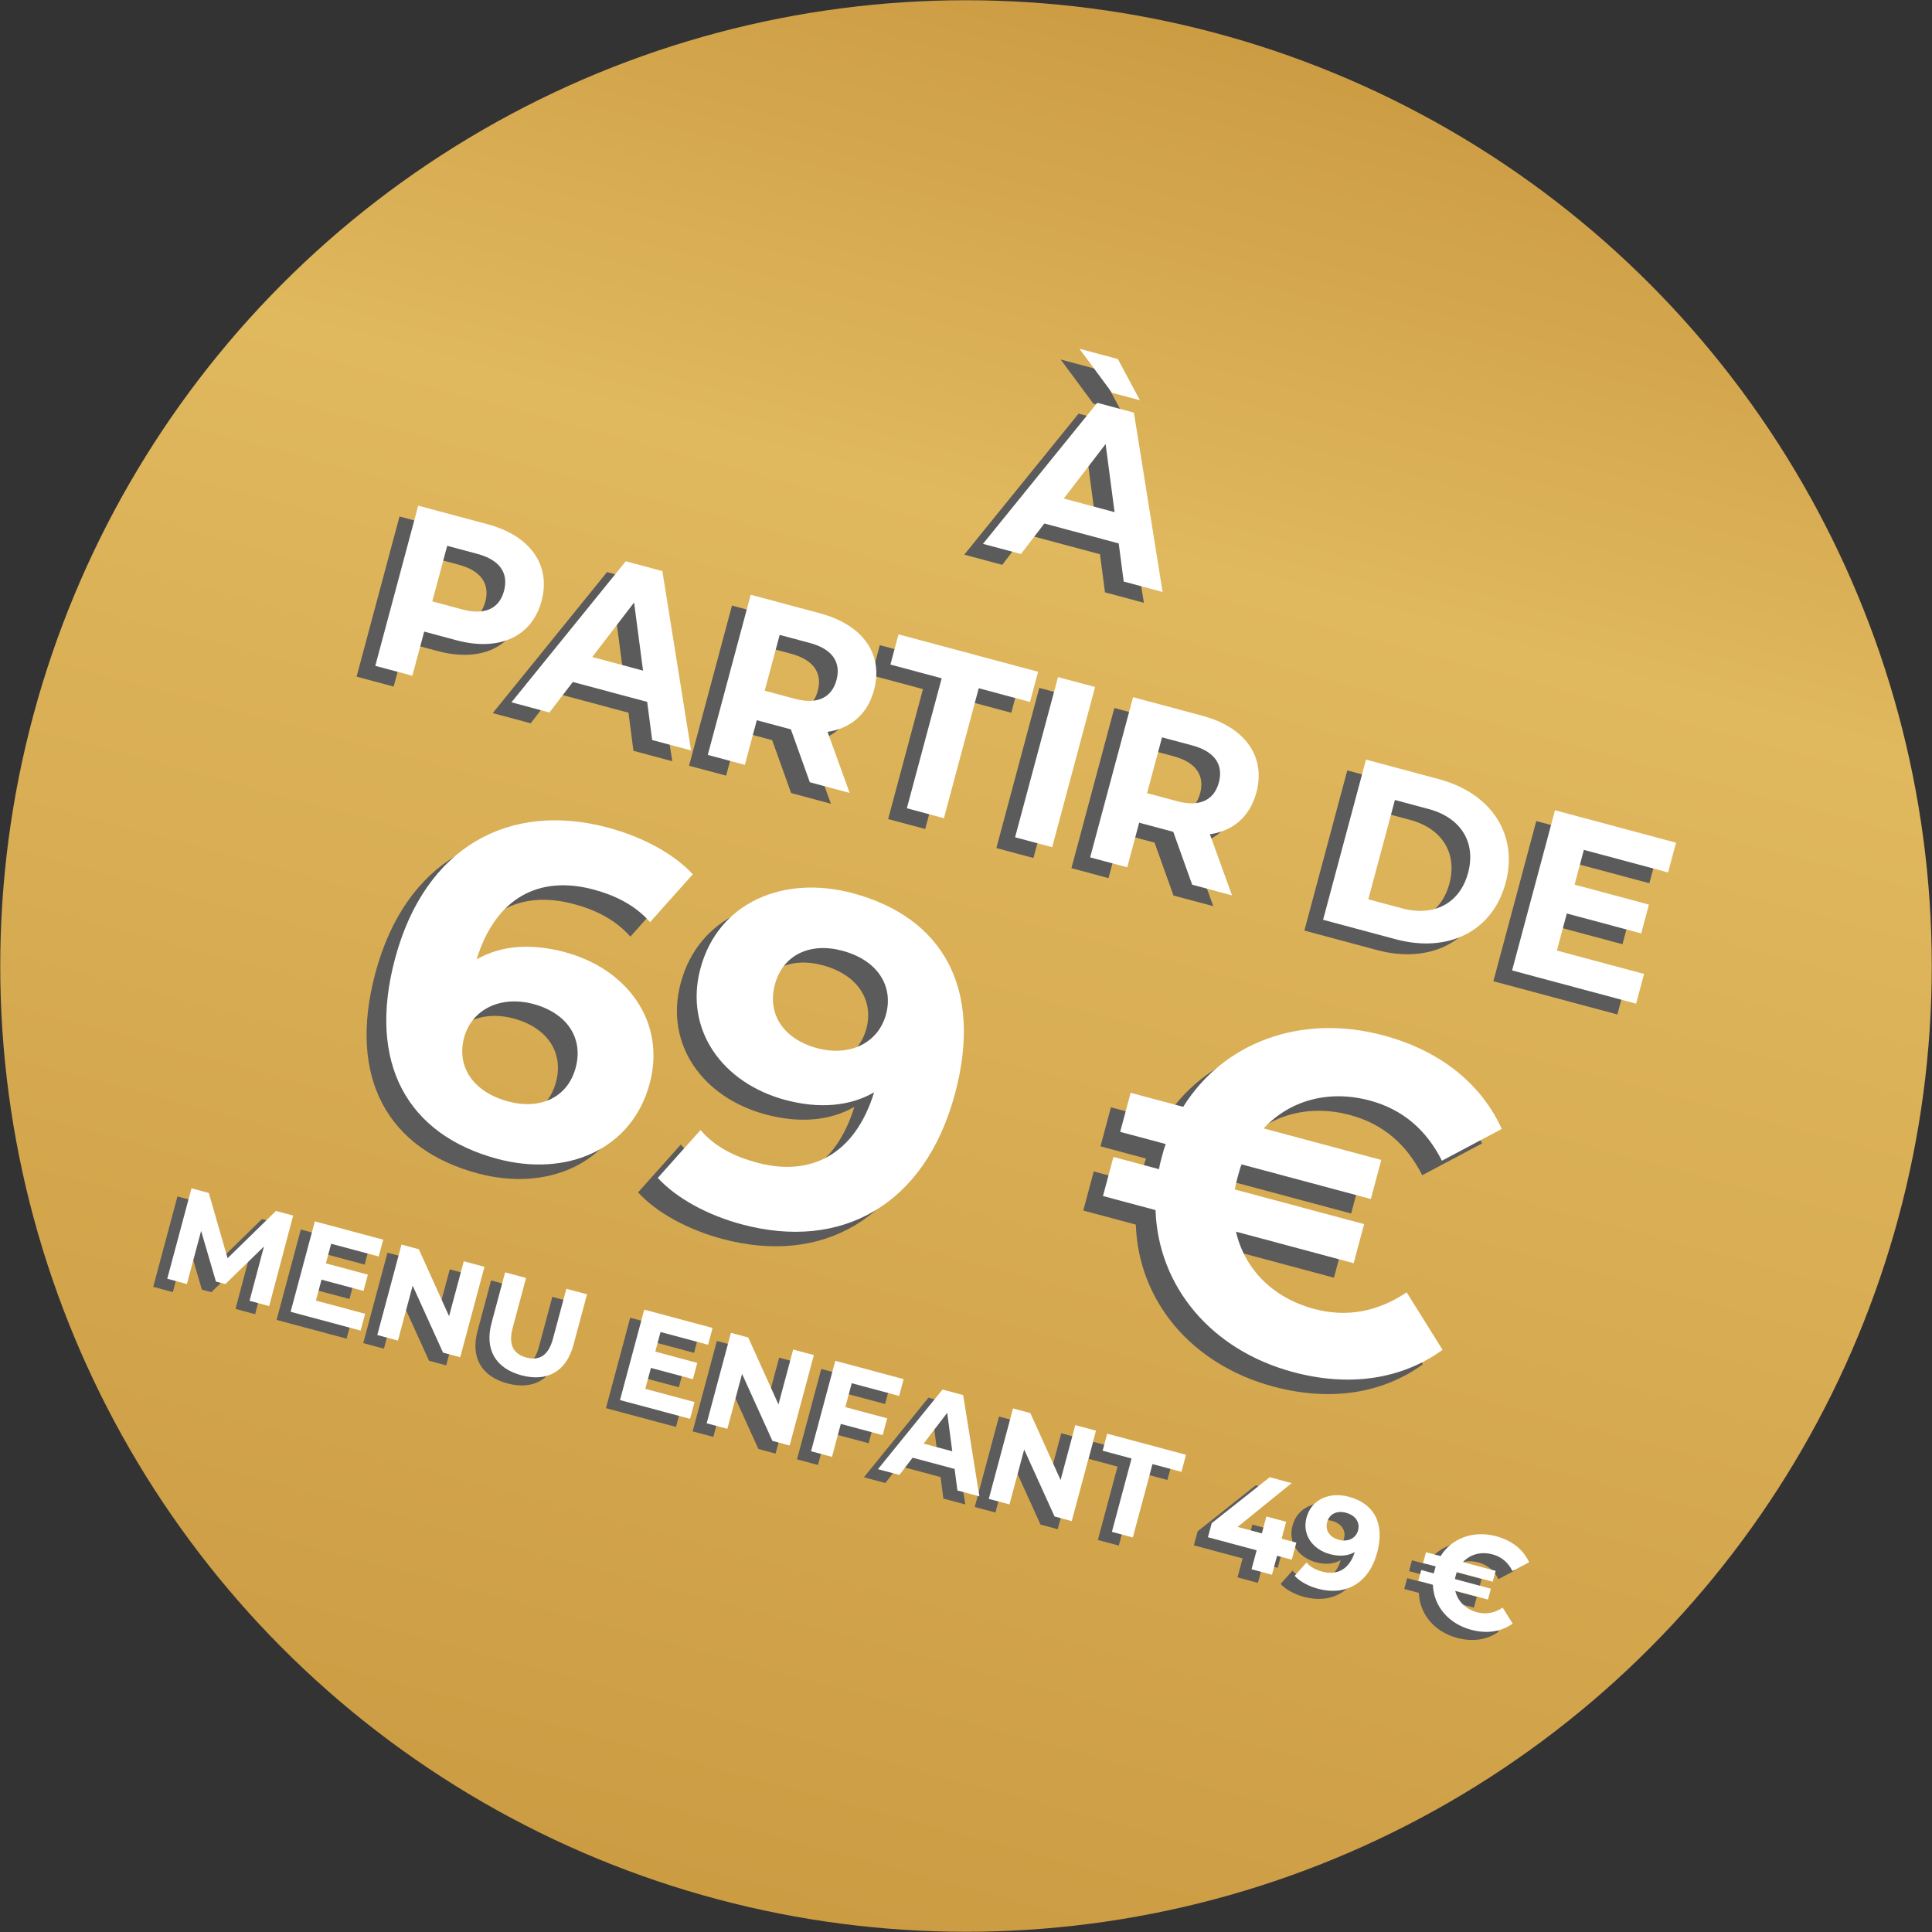 <svg xmlns="http://www.w3.org/2000/svg" xmlns:xlink="http://www.w3.org/1999/xlink" id="uuid-e0540a36-b95c-4063-9519-7c5c7a699d5b" width="178.378mm" height="178.378mm" viewBox="0 0 505.637 505.637"><rect x="0" y="0" width="505.637" height="505.637" fill="#333333" stroke="none"/><defs><style>.uuid-b70282dc-aaa0-4a1b-a3fc-05f4ac5b2b12{fill:#5b5b5b;}.uuid-b70282dc-aaa0-4a1b-a3fc-05f4ac5b2b12,.uuid-51290873-8d3e-45cf-8886-f52165f589ac,.uuid-2cc5b6a2-3f45-4382-b093-f5a8fa76e5c9,.uuid-93191ca1-aff0-4237-9805-f624f7ea6f62{stroke-width:0px;}.uuid-51290873-8d3e-45cf-8886-f52165f589ac{fill:#5c5c5c;}.uuid-2cc5b6a2-3f45-4382-b093-f5a8fa76e5c9{fill:url(#uuid-5372eafe-3f90-4284-94d5-69bf200bd86b);}.uuid-93191ca1-aff0-4237-9805-f624f7ea6f62{fill:#fff;}</style><linearGradient id="uuid-5372eafe-3f90-4284-94d5-69bf200bd86b" x1="252.819" y1=".063" x2="252.819" y2="505.575" gradientTransform="translate(74.049 -56.82) rotate(15)" gradientUnits="userSpaceOnUse"><stop offset="0" stop-color="#cc9c43"></stop><stop offset=".269" stop-color="#e0b85e"></stop><stop offset="1" stop-color="#cc9c43"></stop></linearGradient></defs><circle class="uuid-2cc5b6a2-3f45-4382-b093-f5a8fa76e5c9" cx="252.819" cy="252.819" r="252.756"></circle><path class="uuid-b70282dc-aaa0-4a1b-a3fc-05f4ac5b2b12" d="M287.885,145.053l-19.462-5.215-6.12,7.988-9.94-2.664,29.916-36.912,9.581,2.567,7.512,46.941-10.18-2.728-1.307-9.978ZM286.128,105.622l-8.529-11.528,10.06,2.696,5.774,10.79-7.306-1.958ZM286.805,136.869l-2.347-17.83-10.948,14.268,13.295,3.562Z"></path><path class="uuid-b70282dc-aaa0-4a1b-a3fc-05f4ac5b2b12" d="M136.829,160.119c-2.503,9.342-11.066,13.273-22.264,10.273l-8.444-2.263-3.097,11.558-9.701-2.599,11.232-41.919,18.145,4.862c11.198,3.001,16.648,10.687,14.129,20.088ZM127.009,157.487c1.236-4.611-1.037-8.108-6.965-9.697l-7.905-2.118-3.899,14.552,7.905,2.118c5.929,1.589,9.645-.304,10.865-4.855Z"></path><path class="uuid-b70282dc-aaa0-4a1b-a3fc-05f4ac5b2b12" d="M164.479,186.526l-19.462-5.215-6.12,7.988-9.941-2.664,29.916-36.912,9.581,2.567,7.511,46.941-10.18-2.728-1.306-9.977ZM163.399,178.342l-2.347-17.83-10.947,14.268,13.294,3.562Z"></path><path class="uuid-b70282dc-aaa0-4a1b-a3fc-05f4ac5b2b12" d="M207.047,207.559l-4.955-13.844-.479-.128-8.444-2.263-3.129,11.677-9.701-2.599,11.232-41.919,18.145,4.862c11.198,3.001,16.648,10.687,14.129,20.088-1.685,6.288-6.094,10.048-12.169,10.924l5.791,15.993-10.42-2.792ZM207.059,171.107l-7.905-2.118-3.915,14.612,7.905,2.118c5.929,1.589,9.661-.363,10.881-4.915,1.236-4.611-1.037-8.108-6.965-9.697Z"></path><path class="uuid-b70282dc-aaa0-4a1b-a3fc-05f4ac5b2b12" d="M241.554,180.35l-13.414-3.594,2.118-7.905,36.529,9.788-2.118,7.905-13.414-3.594-9.114,34.014-9.701-2.599,9.114-34.014Z"></path><path class="uuid-b70282dc-aaa0-4a1b-a3fc-05f4ac5b2b12" d="M271.999,180.035l9.702,2.6-11.232,41.919-9.702-2.6,11.232-41.919Z"></path><path class="uuid-b70282dc-aaa0-4a1b-a3fc-05f4ac5b2b12" d="M307.118,234.373l-4.955-13.844-.479-.128-8.443-2.262-3.129,11.677-9.702-2.6,11.232-41.919,18.145,4.862c11.199,3.001,16.648,10.687,14.129,20.088-1.685,6.288-6.094,10.048-12.17,10.924l5.792,15.993-10.42-2.792ZM307.13,197.92l-7.905-2.118-3.915,14.612,7.905,2.118c5.929,1.589,9.661-.364,10.88-4.915,1.236-4.611-1.036-8.108-6.965-9.697Z"></path><path class="uuid-b70282dc-aaa0-4a1b-a3fc-05f4ac5b2b12" d="M352.605,201.633l19.043,5.103c13.714,3.675,20.901,14.458,17.499,27.153s-15.018,18.44-28.731,14.766l-19.043-5.103,11.232-41.919ZM362.071,240.562c8.325,2.231,15.106-1.279,17.256-9.304,2.15-8.025-1.967-14.455-10.292-16.685l-8.862-2.375-6.964,25.989,8.862,2.375Z"></path><path class="uuid-b70282dc-aaa0-4a1b-a3fc-05f4ac5b2b12" d="M425.383,257.718l-2.086,7.785-32.458-8.697,11.232-41.919,31.678,8.488-2.086,7.785-22.037-5.905-2.439,9.102,19.463,5.215-2.022,7.545-19.463-5.215-2.599,9.701,22.816,6.114Z"></path><path class="uuid-b70282dc-aaa0-4a1b-a3fc-05f4ac5b2b12" d="M164.877,287.373c-4.664,17.406-21.84,24.544-39.853,19.717-23.491-6.294-34.15-24.935-26.78-52.443,7.892-29.455,30.066-41.124,55.747-34.243,9.007,2.413,17.216,6.831,22.169,12.201l-11.184,12.527c-3.899-4.437-9.082-6.999-14.803-8.532-14.24-3.816-25.619,2.136-30.598,18.283,6.327-3.653,14.193-4.284,23.078-1.903,16.431,4.403,26.528,18.326,22.223,34.393ZM145.506,283.227c2.087-7.79-2.296-14.313-11.06-16.662-8.641-2.315-16.162,1.41-18.152,8.834-1.957,7.302,2.086,14.126,11.579,16.669,8.399,2.25,15.545-1.052,17.632-8.842Z"></path><path class="uuid-b70282dc-aaa0-4a1b-a3fc-05f4ac5b2b12" d="M244.786,290c-7.892,29.454-29.943,41.158-55.746,34.244-9.007-2.413-17.094-6.798-22.047-12.17l11.184-12.527c3.777,4.404,8.961,6.967,14.803,8.532,14.119,3.783,25.619-2.136,30.63-18.404-6.327,3.653-14.348,4.374-23.233,1.993-16.431-4.403-26.528-18.327-22.223-34.393,4.664-17.405,21.839-24.543,39.853-19.716,23.612,6.327,34.149,24.935,26.779,52.442ZM226.736,269.248c1.957-7.303-2.086-14.126-11.458-16.637-8.398-2.25-15.545,1.053-17.632,8.842s2.296,14.312,11.06,16.661c8.641,2.315,16.041-1.441,18.03-8.866Z"></path><path class="uuid-b70282dc-aaa0-4a1b-a3fc-05f4ac5b2b12" d="M362.986,342.023l9.405,15.044c-10.675,7.706-24.281,9.801-39.13,5.822-21.544-5.773-35.322-22.511-35.997-42.389l-13.753-3.685,2.74-10.224,11.928,3.196c.172-1.128.465-2.223.759-3.319s.587-2.19,1.002-3.254l-11.928-3.196,2.739-10.223,13.753,3.685c10.524-16.879,30.825-24.484,52.368-18.711,14.849,3.979,25.586,12.595,31.01,24.485l-15.667,8.325c-4.082-8.138-10.35-13.471-18.869-15.754-10.833-2.903-20.998-.016-27.784,7.297l30.794,8.251-2.739,10.223-33.837-9.067c-.415,1.063-.709,2.159-1.002,3.254s-.587,2.191-.759,3.319l33.837,9.067-2.74,10.224-30.794-8.251c2.22,9.726,9.581,17.308,20.414,20.21,8.52,2.283,16.614.799,24.25-4.329Z"></path><path class="uuid-93191ca1-aff0-4237-9805-f624f7ea6f62" d="M292.784,142.224l-19.462-5.215-6.12,7.988-9.94-2.664,29.916-36.912,9.581,2.567,7.512,46.941-10.18-2.728-1.307-9.978ZM291.027,102.794l-8.529-11.528,10.06,2.696,5.774,10.79-7.306-1.958ZM291.704,134.04l-2.347-17.83-10.948,14.268,13.295,3.562Z"></path><path class="uuid-93191ca1-aff0-4237-9805-f624f7ea6f62" d="M141.728,157.29c-2.503,9.342-11.066,13.273-22.264,10.273l-8.444-2.263-3.097,11.558-9.701-2.599,11.232-41.919,18.145,4.862c11.198,3.001,16.648,10.687,14.129,20.088ZM131.908,154.659c1.236-4.611-1.037-8.108-6.965-9.697l-7.905-2.118-3.899,14.552,7.905,2.118c5.929,1.589,9.645-.304,10.865-4.855Z"></path><path class="uuid-93191ca1-aff0-4237-9805-f624f7ea6f62" d="M169.378,183.698l-19.462-5.215-6.12,7.988-9.941-2.664,29.916-36.912,9.581,2.567,7.511,46.941-10.18-2.728-1.306-9.977ZM168.298,175.514l-2.347-17.83-10.947,14.268,13.294,3.562Z"></path><path class="uuid-93191ca1-aff0-4237-9805-f624f7ea6f62" d="M211.946,204.731l-4.955-13.844-.479-.128-8.444-2.263-3.129,11.677-9.701-2.599,11.232-41.919,18.145,4.862c11.198,3.001,16.648,10.687,14.129,20.088-1.685,6.288-6.094,10.048-12.169,10.924l5.791,15.993-10.42-2.792ZM211.958,168.278l-7.905-2.118-3.915,14.612,7.905,2.118c5.929,1.589,9.661-.363,10.881-4.915,1.236-4.611-1.037-8.108-6.965-9.697Z"></path><path class="uuid-93191ca1-aff0-4237-9805-f624f7ea6f62" d="M246.453,177.521l-13.414-3.594,2.118-7.905,36.529,9.788-2.118,7.905-13.414-3.594-9.114,34.014-9.701-2.599,9.114-34.014Z"></path><path class="uuid-93191ca1-aff0-4237-9805-f624f7ea6f62" d="M276.898,177.207l9.702,2.6-11.232,41.919-9.702-2.6,11.232-41.919Z"></path><path class="uuid-93191ca1-aff0-4237-9805-f624f7ea6f62" d="M312.017,231.545l-4.955-13.844-.479-.128-8.443-2.262-3.129,11.677-9.702-2.6,11.232-41.919,18.145,4.862c11.199,3.001,16.648,10.687,14.129,20.088-1.685,6.288-6.094,10.048-12.17,10.924l5.792,15.993-10.42-2.792ZM312.029,195.092l-7.905-2.118-3.915,14.612,7.905,2.118c5.929,1.589,9.661-.364,10.88-4.915,1.236-4.611-1.036-8.108-6.965-9.697Z"></path><path class="uuid-93191ca1-aff0-4237-9805-f624f7ea6f62" d="M357.504,198.805l19.043,5.103c13.714,3.675,20.901,14.458,17.499,27.153s-15.018,18.44-28.731,14.766l-19.043-5.103,11.232-41.919ZM366.97,237.733c8.325,2.231,15.106-1.279,17.256-9.304s-1.967-14.455-10.292-16.685l-8.862-2.375-6.964,25.989,8.862,2.375Z"></path><path class="uuid-93191ca1-aff0-4237-9805-f624f7ea6f62" d="M430.281,254.89l-2.086,7.785-32.458-8.697,11.232-41.919,31.678,8.488-2.086,7.785-22.037-5.905-2.439,9.102,19.463,5.215-2.022,7.545-19.463-5.215-2.599,9.701,22.816,6.114Z"></path><path class="uuid-51290873-8d3e-45cf-8886-f52165f589ac" d="M61.637,342.562l3.771-14.209-10.099,9.832-2.468-.661-3.878-13.252-3.724,13.897-5.139-1.377,6.342-23.667,4.531,1.214,4.917,17.081,12.664-12.37,4.497,1.205-6.274,23.685-5.139-1.377Z"></path><path class="uuid-51290873-8d3e-45cf-8886-f52165f589ac" d="M91.888,345.957l-1.178,4.395-18.326-4.91,6.342-23.667,17.886,4.793-1.178,4.395-12.442-3.334-1.377,5.14,10.988,2.944-1.141,4.26-10.988-2.944-1.468,5.478,12.882,3.452Z"></path><path class="uuid-51290873-8d3e-45cf-8886-f52165f589ac" d="M123.117,333.669l-6.342,23.667-4.497-1.205-7.95-17.531-3.85,14.369-5.41-1.45,6.342-23.667,4.531,1.214,7.916,17.522,3.85-14.369,5.41,1.45Z"></path><path class="uuid-51290873-8d3e-45cf-8886-f52165f589ac" d="M124.973,348.371l3.551-13.253,5.477,1.468-3.497,13.05c-1.205,4.498.258,6.882,3.572,7.77,3.347.897,5.773-.446,6.978-4.944l3.497-13.05,5.41,1.45-3.551,13.253c-1.866,6.965-6.889,9.75-13.617,7.948s-9.685-6.726-7.819-13.691Z"></path><path class="uuid-51290873-8d3e-45cf-8886-f52165f589ac" d="M178.096,369.056l-1.178,4.395-18.326-4.91,6.342-23.667,17.886,4.793-1.178,4.395-12.442-3.334-1.377,5.14,10.988,2.944-1.141,4.26-10.988-2.944-1.468,5.478,12.882,3.452Z"></path><path class="uuid-51290873-8d3e-45cf-8886-f52165f589ac" d="M209.325,356.768l-6.342,23.667-4.497-1.205-7.95-17.531-3.85,14.369-5.41-1.45,6.342-23.667,4.531,1.214,7.916,17.522,3.85-14.369,5.41,1.45Z"></path><path class="uuid-51290873-8d3e-45cf-8886-f52165f589ac" d="M219.235,364.134l-1.676,6.255,10.954,2.935-1.178,4.396-10.954-2.935-2.31,8.622-5.478-1.468,6.342-23.667,17.886,4.792-1.178,4.395-12.408-3.325Z"></path><path class="uuid-51290873-8d3e-45cf-8886-f52165f589ac" d="M246.161,386.57l-10.988-2.944-3.456,4.509-5.613-1.504,16.891-20.84,5.41,1.45,4.241,26.503-5.748-1.54-.737-5.633ZM245.551,381.949l-1.325-10.067-6.18,8.056,7.506,2.011Z"></path><path class="uuid-51290873-8d3e-45cf-8886-f52165f589ac" d="M283.16,376.552l-6.342,23.667-4.497-1.205-7.95-17.531-3.85,14.369-5.41-1.45,6.342-23.667,4.531,1.214,7.916,17.522,3.85-14.369,5.41,1.45Z"></path><path class="uuid-51290873-8d3e-45cf-8886-f52165f589ac" d="M292.476,383.832l-7.574-2.029,1.196-4.463,20.625,5.526-1.196,4.463-7.574-2.029-5.146,19.204-5.478-1.468,5.146-19.204Z"></path><path class="uuid-51290873-8d3e-45cf-8886-f52165f589ac" d="M334.405,410.323l-3.854-1.033-1.332,4.97-5.343-1.432,1.332-4.97-12.747-3.415.988-3.685,15.18-12.022,5.747,1.54-14.16,11.462,6.356,1.703,1.187-4.43,5.174,1.386-1.187,4.43,3.854,1.033-1.196,4.463Z"></path><path class="uuid-51290873-8d3e-45cf-8886-f52165f589ac" d="M356.766,408.414c-2.192,8.182-8.319,11.433-15.487,9.512-2.502-.67-4.748-1.888-6.124-3.38l3.106-3.481c1.049,1.223,2.489,1.936,4.112,2.371,3.922,1.051,7.117-.593,8.509-5.113-1.758,1.014-3.985,1.215-6.454.554-4.565-1.223-7.369-5.091-6.173-9.554,1.296-4.835,6.067-6.818,11.07-5.478,6.56,1.758,9.487,6.928,7.44,14.568ZM351.751,402.649c.543-2.028-.58-3.923-3.183-4.621-2.333-.625-4.318.292-4.898,2.456s.638,3.976,3.073,4.629c2.401.643,4.456-.4,5.008-2.463Z"></path><path class="uuid-51290873-8d3e-45cf-8886-f52165f589ac" d="M389.599,422.865l2.613,4.179c-2.966,2.14-6.745,2.722-10.87,1.617-5.984-1.603-9.813-6.253-9.999-11.774l-3.821-1.024.761-2.84,3.314.888c.048-.314.129-.618.211-.922s.163-.608.279-.904l-3.314-.888.761-2.84,3.821,1.024c2.922-4.689,8.563-6.802,14.547-5.198,4.125,1.105,7.107,3.5,8.614,6.802l-4.352,2.313c-1.133-2.26-2.875-3.742-5.241-4.376-3.009-.806-5.833-.005-7.718,2.027l8.554,2.292-.761,2.84-9.399-2.518c-.116.296-.197.599-.279.904s-.163.608-.211.922l9.399,2.518-.761,2.84-8.554-2.292c.617,2.702,2.662,4.808,5.671,5.614,2.367.634,4.616.222,6.736-1.203Z"></path><path class="uuid-93191ca1-aff0-4237-9805-f624f7ea6f62" d="M170.034,283.58c-4.664,17.405-21.84,24.543-39.853,19.716-23.491-6.294-34.15-24.935-26.78-52.443,7.892-29.454,30.066-41.124,55.747-34.243,9.007,2.413,17.216,6.831,22.168,12.202l-11.184,12.527c-3.899-4.437-9.082-6.999-14.803-8.532-14.24-3.816-25.619,2.136-30.598,18.283,6.327-3.653,14.193-4.285,23.079-1.904,16.431,4.403,26.528,18.327,22.223,34.393ZM150.664,279.433c2.087-7.79-2.296-14.312-11.06-16.661-8.641-2.315-16.162,1.409-18.151,8.834-1.957,7.303,2.086,14.126,11.579,16.669,8.399,2.25,15.545-1.052,17.632-8.842Z"></path><path class="uuid-93191ca1-aff0-4237-9805-f624f7ea6f62" d="M249.944,286.206c-7.892,29.455-29.943,41.158-55.746,34.244-9.007-2.413-17.094-6.798-22.047-12.169l11.184-12.527c3.777,4.404,8.961,6.967,14.803,8.532,14.119,3.783,25.619-2.136,30.63-18.404-6.327,3.653-14.348,4.374-23.233,1.993-16.431-4.403-26.528-18.327-22.223-34.393,4.664-17.405,21.84-24.544,39.853-19.717,23.612,6.327,34.149,24.935,26.779,52.442ZM231.893,265.455c1.957-7.303-2.086-14.127-11.458-16.638-8.398-2.25-15.545,1.054-17.632,8.843-2.087,7.79,2.296,14.312,11.06,16.661,8.641,2.315,16.041-1.442,18.03-8.866Z"></path><path class="uuid-93191ca1-aff0-4237-9805-f624f7ea6f62" d="M368.143,338.228l9.405,15.044c-10.675,7.707-24.281,9.801-39.13,5.822-21.544-5.773-35.322-22.51-35.997-42.389l-13.753-3.685,2.739-10.223,11.928,3.196c.172-1.129.465-2.224.759-3.319s.587-2.191,1.002-3.254l-11.928-3.196,2.74-10.224,13.753,3.685c10.524-16.878,30.825-24.484,52.368-18.711,14.849,3.979,25.585,12.596,31.01,24.485l-15.667,8.325c-4.082-8.137-10.35-13.47-18.87-15.753-10.833-2.903-20.998-.017-27.784,7.296l30.794,8.251-2.74,10.224-33.837-9.067c-.415,1.063-.709,2.159-1.002,3.254s-.587,2.19-.759,3.319l33.837,9.067-2.739,10.223-30.794-8.251c2.22,9.726,9.581,17.309,20.414,20.211,8.52,2.283,16.614.799,24.251-4.33Z"></path><path class="uuid-93191ca1-aff0-4237-9805-f624f7ea6f62" d="M65.311,340.44l3.771-14.209-10.099,9.832-2.468-.661-3.878-13.252-3.724,13.897-5.139-1.377,6.342-23.667,4.531,1.214,4.917,17.081,12.664-12.37,4.497,1.205-6.274,23.685-5.139-1.377Z"></path><path class="uuid-93191ca1-aff0-4237-9805-f624f7ea6f62" d="M95.562,343.836l-1.178,4.395-18.326-4.91,6.342-23.667,17.886,4.793-1.178,4.395-12.442-3.334-1.377,5.14,10.988,2.944-1.141,4.26-10.988-2.944-1.468,5.478,12.882,3.452Z"></path><path class="uuid-93191ca1-aff0-4237-9805-f624f7ea6f62" d="M126.791,331.548l-6.342,23.667-4.497-1.205-7.95-17.531-3.85,14.369-5.41-1.45,6.342-23.667,4.531,1.214,7.916,17.522,3.85-14.369,5.41,1.45Z"></path><path class="uuid-93191ca1-aff0-4237-9805-f624f7ea6f62" d="M128.647,346.25l3.551-13.253,5.477,1.468-3.497,13.05c-1.205,4.498.258,6.882,3.572,7.77,3.347.897,5.773-.446,6.978-4.944l3.497-13.05,5.41,1.45-3.551,13.253c-1.866,6.965-6.889,9.75-13.617,7.948-6.728-1.803-9.685-6.726-7.819-13.691Z"></path><path class="uuid-93191ca1-aff0-4237-9805-f624f7ea6f62" d="M181.77,366.935l-1.178,4.395-18.326-4.91,6.342-23.667,17.886,4.793-1.178,4.395-12.442-3.334-1.377,5.14,10.988,2.944-1.141,4.26-10.988-2.944-1.468,5.478,12.882,3.452Z"></path><path class="uuid-93191ca1-aff0-4237-9805-f624f7ea6f62" d="M212.999,354.647l-6.342,23.667-4.497-1.205-7.95-17.531-3.85,14.369-5.41-1.45,6.342-23.667,4.531,1.214,7.916,17.522,3.85-14.369,5.41,1.45Z"></path><path class="uuid-93191ca1-aff0-4237-9805-f624f7ea6f62" d="M222.909,362.013l-1.676,6.255,10.954,2.935-1.178,4.396-10.954-2.935-2.31,8.622-5.478-1.468,6.342-23.667,17.886,4.792-1.178,4.395-12.408-3.325Z"></path><path class="uuid-93191ca1-aff0-4237-9805-f624f7ea6f62" d="M249.835,384.448l-10.988-2.944-3.456,4.509-5.613-1.504,16.891-20.84,5.41,1.45,4.241,26.503-5.748-1.54-.737-5.633ZM249.225,379.827l-1.325-10.067-6.18,8.056,7.506,2.011Z"></path><path class="uuid-93191ca1-aff0-4237-9805-f624f7ea6f62" d="M286.834,374.431l-6.342,23.667-4.497-1.205-7.95-17.531-3.85,14.369-5.41-1.45,6.342-23.667,4.531,1.214,7.916,17.522,3.85-14.369,5.41,1.45Z"></path><path class="uuid-93191ca1-aff0-4237-9805-f624f7ea6f62" d="M296.15,381.71l-7.574-2.029,1.196-4.463,20.625,5.526-1.196,4.463-7.574-2.029-5.146,19.204-5.478-1.468,5.146-19.204Z"></path><path class="uuid-93191ca1-aff0-4237-9805-f624f7ea6f62" d="M338.079,408.201l-3.854-1.033-1.332,4.97-5.343-1.432,1.332-4.97-12.747-3.415.988-3.685,15.18-12.022,5.747,1.54-14.16,11.462,6.356,1.703,1.187-4.43,5.174,1.386-1.187,4.43,3.854,1.033-1.196,4.463Z"></path><path class="uuid-93191ca1-aff0-4237-9805-f624f7ea6f62" d="M360.44,406.293c-2.192,8.182-8.319,11.433-15.487,9.512-2.502-.67-4.748-1.888-6.124-3.38l3.106-3.481c1.049,1.223,2.489,1.936,4.112,2.371,3.922,1.051,7.117-.593,8.509-5.113-1.758,1.014-3.985,1.215-6.454.554-4.565-1.223-7.369-5.091-6.173-9.554,1.296-4.835,6.067-6.818,11.07-5.478,6.56,1.758,9.487,6.928,7.44,14.568ZM355.426,400.528c.543-2.028-.58-3.923-3.183-4.621-2.333-.625-4.318.292-4.898,2.456s.638,3.976,3.073,4.629c2.401.643,4.456-.4,5.008-2.463Z"></path><path class="uuid-93191ca1-aff0-4237-9805-f624f7ea6f62" d="M393.273,420.744l2.613,4.179c-2.966,2.14-6.745,2.722-10.87,1.617-5.984-1.603-9.813-6.253-9.999-11.774l-3.821-1.024.761-2.84,3.314.888c.048-.314.129-.618.211-.922s.163-.608.279-.904l-3.314-.888.761-2.84,3.821,1.024c2.922-4.689,8.563-6.802,14.547-5.198,4.125,1.105,7.107,3.5,8.614,6.802l-4.352,2.313c-1.133-2.26-2.875-3.742-5.241-4.376-3.009-.806-5.833-.005-7.718,2.027l8.554,2.292-.761,2.84-9.399-2.518c-.116.296-.197.599-.279.904s-.163.608-.211.922l9.399,2.518-.761,2.84-8.554-2.292c.617,2.702,2.662,4.808,5.671,5.614,2.367.634,4.616.222,6.736-1.203Z"></path></svg>